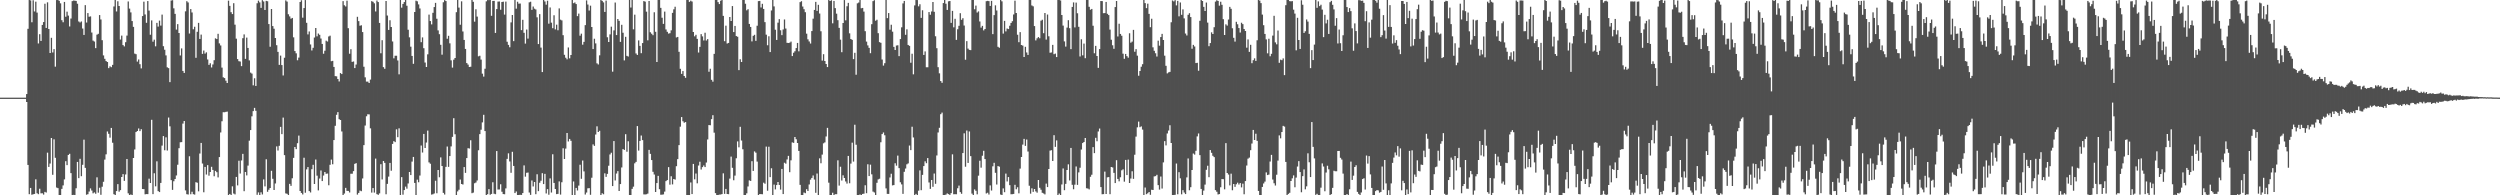 <svg xmlns="http://www.w3.org/2000/svg" width="1920" height="150"><path fill="#4f4f4f" d="M0 75h1v1H0zM1 75h1v1H1zM2 75h1v1H2zM3 75h1v1H3zM4 75h1v1H4zM5 75h1v1H5zM6 75h1v1H6zM7 75h1v1H7zM8 75h1v1H8zM9 75h1v1H9zM10 75h1v1H10zM11 75h1v1H11zM12 75h1v1H12zM13 75h1v1H13zM14 75h1v1H14zM15 75h1v1H15zM16 75h1v1H16zM17 75h1v1H17zM18 75h1v1H18zM19 75h1v1H19zM20 72.24h1v6.089H20zM21 22.131h1v104.548H21zM22 -0.243h1v149.381H22zM23 0.288h1v144.064H23zM24 17.088h1v132.478H24zM25 0.179h1v148.992H25zM26 8.828h1v140.122H26zM27 1.266h1v136.463H27zM28 9.674h1v138.741H28zM29 33.362h1v115.783H29zM30 26.268h1v118.693H30zM31 31.42h1v117.073H31zM32 19.124h1v129.306H32zM33 16.937h1v132.533H33zM34 2.868h1v144.49H34zM35 21.459h1v126.417H35zM36 1.774h1v115.498H36zM37 22.286h1v105.929H37zM38 40.696h1v84.88H38zM39 29.032h1v76.97H39zM40 40.281h1v93.976H40zM41 37.71h1v69.289H41zM42 51.2h1v70H42zM43 0.065h1v143.961H43zM44 -1.491h1v145.978H44zM45 0.639h1v149.099H45zM46 2.548h1v147.335H46zM47 15.489h1v129.572H47zM48 17.103h1v125.299H48zM49 1.481h1v136.281H49zM50 12.868h1v110.946H50zM51 8.964h1v117.864H51zM52 11.98h1v107.022H52zM53 20.321h1v97.804H53zM54 14.229h1v118.736H54zM55 0.886h1v149.737H55zM56 0.387h1v149.296H56zM57 0.523h1v149.235H57zM58 0.698h1v143.867H58zM59 2.884h1v121.472H59zM60 16.502h1v120.304H60zM61 17.244h1v104.738H61zM62 16.493h1v118.843H62zM63 21.888h1v104.659H63zM64 26.815h1v80.474H64zM65 3.927h1v125.011H65zM66 17.315h1v132.219H66zM67 10.022h1v139.12H67zM68 12.844h1v134.274H68zM69 12.573h1v132.114H69zM70 24.994h1v121.349H70zM71 31.158h1v117.317H71zM72 31.885h1v115.878H72zM73 36.955h1v111.828H73zM74 26.6h1v109.601H74zM75 25.934h1v122.021H75zM76 11.582h1v132.582H76zM77 14.936h1v134.678H77zM78 30.856h1v112.561H78zM79 42.554h1v97.043H79zM80 45.178h1v77.402H80zM81 46.912h1v71.641H81zM82 47.631h1v53.355H82zM83 52.314h1v50.467H83zM84 50.94h1v54.773H84zM85 51.619h1v46.629H85zM86 49.836h1v59.781H86zM87 4.953h1v144.175H87zM88 -0.636h1v150.444H88zM89 8.817h1v137.938H89zM90 0.947h1v140.447H90zM91 4.598h1v142.591H91zM92 30.34h1v115.705H92zM93 27.339h1v108.581H93zM94 34.632h1v99.111H94zM95 35.612h1v103.299H95zM96 32.415h1v101.581H96zM97 27.351h1v94.737H97zM98 1.115h1v147.36H98zM99 6.616h1v143.773H99zM100 9.499h1v139.863H100zM101 16.164h1v133.618H101zM102 20.647h1v100.7H102zM103 41.168h1v73.626H103zM104 41.601h1v59.813H104zM105 47.314h1v53.294H105zM106 45.658h1v52.988H106zM107 49.298h1v51.414H107zM108 52.507h1v46.721H108zM109 12.337h1v132.811H109zM110 1.256h1v144.003H110zM111 11.11h1v138.113H111zM112 17.486h1v131.559H112zM113 0.818h1v148.299H113zM114 8.145h1v129.091H114zM115 26.676h1v113.873H115zM116 15.652h1v76.375H116zM117 31.992h1v117.08H117zM118 30.469h1v102.591H118zM119 35.57h1v107.528H119zM120 17.571h1v106.308H120zM121 20.412h1v126.366H121zM122 15.838h1v131.684H122zM123 19.652h1v120.864H123zM124 11.218h1v100.617H124zM125 35.481h1v69.04H125zM126 38.221h1v77.199H126zM127 42.549h1v62.946H127zM128 51.723h1v63.864H128zM129 52.317h1v37.956H129zM130 63.079h1v33.931H130zM131 0.432h1v137.903H131zM132 0.133h1v145.703H132zM133 6.406h1v132.828H133zM134 10.666h1v126.803H134zM135 22.723h1v112.038H135zM136 18.529h1v107.983H136zM137 25.323h1v88.508H137zM138 42.583h1v66.692H138zM139 37.179h1v71.963H139zM140 54.488h1v40.422H140zM141 55.99h1v36.934H141zM142 8.708h1v137.535H142zM143 0.921h1v148.22H143zM144 1.874h1v147.536H144zM145 25.769h1v94.222H145zM146 6.971h1v142.202H146zM147 9.579h1v137.662H147zM148 22.467h1v126.681H148zM149 20.551h1v128.916H149zM150 44.405h1v95.544H150zM151 24.44h1v115.894H151zM152 17.568h1v129.355H152zM153 29.91h1v88.01H153zM154 26.566h1v83.197H154zM155 41.374h1v84.24H155zM156 38.792h1v108.893H156zM157 41.17h1v87.045H157zM158 40.199h1v93.839H158zM159 45.666h1v81.175H159zM160 49.793h1v85.112H160zM161 48.571h1v83.524H161zM162 51.816h1v76.294H162zM163 49.5h1v81.017H163zM164 46.249h1v89.099H164zM165 29.458h1v101.747H165zM166 30.014h1v102.253H166zM167 25.968h1v110.297H167zM168 33.355h1v87.282H168zM169 34.922h1v66.825H169zM170 51.927h1v41.226H170zM171 59.375h1v26.788H171zM172 59.94h1v26.269H172zM173 61.933h1v23.995H173zM174 63.735h1v21.988H174zM175 0.488h1v151.905H175zM176 4.489h1v144.445H176zM177 9.365h1v140.649H177zM178 10.793h1v132.329H178zM179 2.442h1v146.18H179zM180 18.952h1v130.353H180zM181 29.703h1v106.185H181zM182 45.357h1v97.018H182zM183 46.989h1v76.434H183zM184 47.235h1v86.028H184zM185 50.789h1v72.455H185zM186 29.36h1v88.789H186zM187 26.394h1v120.45H187zM188 45.195h1v86.9H188zM189 28.891h1v105.81H189zM190 36.794h1v90.376H190zM191 46.363h1v61.676H191zM192 55.755h1v44.161H192zM193 56.54h1v32.823H193zM194 65.519h1v19.81H194zM195 60.124h1v22.722H195zM196 66.013h1v19.066H196zM197 2.532h1v147.075H197zM198 0.5h1v147.257H198zM199 1.828h1v148.298H199zM200 6.025h1v141.69H200zM201 0.163h1v149.167H201zM202 1.13h1v136.648H202zM203 7.689h1v135.482H203zM204 0.643h1v121.681H204zM205 0.954h1v146.35H205zM206 18.467h1v127.258H206zM207 35.915h1v108.445H207zM208 6.902h1v124.27H208zM209 20.036h1v117.267H209zM210 22.091h1v123.838H210zM211 29.206h1v111.692H211zM212 34.734h1v77.718H212zM213 39.815h1v75.769H213zM214 49.817h1v62.166H214zM215 42.724h1v54.686H215zM216 49.973h1v53.055H216zM217 57.95h1v32.374H217zM218 44.336h1v74.815H218zM219 0.29h1v148.253H219zM220 1.251h1v147.603H220zM221 10.936h1v139.163H221zM222 12.592h1v128.62H222zM223 14.322h1v128.416H223zM224 13.794h1v123.107H224zM225 28.683h1v92.548H225zM226 39.218h1v73.703H226zM227 40.97h1v73.561H227zM228 46.266h1v63.704H228zM229 44.261h1v59.885H229zM230 1.553h1v145.155H230zM231 0.224h1v147.935H231zM232 13.594h1v135.768H232zM233 6.215h1v114.946H233zM234 0.029h1v148.013H234zM235 17.516h1v112.563H235zM236 26.414h1v101.869H236zM237 24.17h1v122.563H237zM238 34.149h1v113.652H238zM239 38.74h1v91.226H239zM240 36.736h1v89.853H240zM241 28.847h1v112.468H241zM242 21.49h1v101.058H242zM243 27.903h1v106.988H243zM244 25.748h1v120.478H244zM245 26.725h1v110.397H245zM246 29.573h1v101.367H246zM247 33.765h1v105.295H247zM248 41.243h1v93.542H248zM249 38.955h1v93.137H249zM250 31.234h1v102.264H250zM251 31.878h1v101.406H251zM252 27.992h1v114.309H252zM253 27.398h1v99.163H253zM254 47.007h1v75.573H254zM255 46.748h1v79.388H255zM256 51.419h1v56.132H256zM257 58.482h1v38.144H257zM258 58.599h1v29.584H258zM259 60.648h1v25.492H259zM260 62.558h1v29.012H260zM261 56.104h1v36.037H261zM262 56.859h1v44.12H262zM263 0.871h1v151.938H263zM264 4.045h1v144.573H264zM265 4.952h1v139.316H265zM266 0.498h1v146.066H266zM267 21.652h1v124.97H267zM268 41.276h1v106.562H268zM269 37.785h1v95.638H269zM270 47.537h1v85.895H270zM271 47.226h1v84.184H271zM272 52.286h1v73.555H272zM273 49.56h1v75.703H273zM274 12.916h1v136.519H274zM275 16.246h1v131.931H275zM276 19.782h1v126.588H276zM277 19.4h1v127.465H277zM278 24.625h1v112.452H278zM279 51.248h1v60.208H279zM280 59.369h1v37.064H280zM281 62.691h1v26.588H281zM282 62.657h1v25.118H282zM283 63.726h1v24.145H283zM284 61.116h1v37.466H284zM285 0.856h1v147.037H285zM286 1.366h1v143.065H286zM287 2.561h1v145.359H287zM288 8.797h1v113.016H288zM289 0.429h1v148.68H289zM290 1.572h1v148.065H290zM291 17.611h1v130.897H291zM292 40.901h1v85.213H292zM293 30.88h1v106.94H293zM294 51.572h1v72.062H294zM295 52.858h1v72.23H295zM296 0.76h1v148.425H296zM297 11.95h1v129.279H297zM298 22.981h1v112.624H298zM299 15.544h1v109.565H299zM300 20.753h1v110.353H300zM301 31.835h1v78.719H301zM302 44.796h1v63.586H302zM303 42.819h1v66.351H303zM304 42.829h1v56.519H304zM305 46.436h1v58.939H305zM306 57.104h1v41.462H306zM307 -2.697h1v153.229H307zM308 5.867h1v130.171H308zM309 3.025h1v146.463H309zM310 1.592h1v144.398H310zM311 -0.032h1v143.351H311zM312 4.391h1v140.505H312zM313 22.849h1v118.034H313zM314 28.679h1v103.439H314zM315 35.855h1v98.584H315zM316 42.941h1v81.166H316zM317 49.006h1v71.515H317zM318 9.202h1v131.312H318zM319 0.526h1v149.439H319zM320 1.032h1v136.946H320zM321 3.368h1v136.624H321zM322 6.516h1v128.29H322zM323 32.43h1v79.325H323zM324 28.724h1v88.441H324zM325 36.992h1v65.849H325zM326 48.006h1v65.667H326zM327 51.444h1v58.035H327zM328 41.75h1v58.564H328zM329 11.235h1v113.494H329zM330 16.169h1v109.601H330zM331 18.726h1v130.742H331zM332 9.845h1v139.372H332zM333 5.448h1v143.131H333zM334 2.227h1v136.57H334zM335 14.394h1v134.052H335zM336 23.358h1v107.203H336zM337 26.258h1v109.906H337zM338 34.391h1v86.47H338zM339 41.983h1v85.515H339zM340 1.756h1v146.364H340zM341 0.082h1v149.323H341zM342 0.822h1v127.335H342zM343 29.771h1v82.775H343zM344 27.481h1v100.675H344zM345 33.275h1v86.598H345zM346 46.325h1v66.102H346zM347 51.923h1v53.175H347zM348 45.837h1v44.948H348zM349 44.553h1v58.578H349zM350 9.364h1v141.181H350zM351 -2.22h1v149.219H351zM352 5.814h1v139.884H352zM353 19.012h1v118.884H353zM354 1.004h1v140.294H354zM355 24.18h1v117.559H355zM356 30.645h1v97.638H356zM357 37.575h1v95.197H357zM358 48.422h1v72.966H358zM359 49.59h1v64.239H359zM360 51.452h1v62.628H360zM361 51.266h1v56.451H361zM362 -1.489h1v149.86H362zM363 1.375h1v146.551H363zM364 16.637h1v124.124H364zM365 7.106h1v133.053H365zM366 12.769h1v125.84H366zM367 43.244h1v72.158H367zM368 42.786h1v60.216H368zM369 45.775h1v53.836H369zM370 56.597h1v37.381H370zM371 58.848h1v29.318H371zM372 52.766h1v47.904H372zM373 1.004h1v155.475H373zM374 0.054h1v149.102H374zM375 0.123h1v145.109H375zM376 -0.064h1v149.6H376zM377 12.152h1v136.809H377zM378 0.701h1v139.279H378zM379 0.666h1v148.118H379zM380 25.299h1v123.832H380zM381 6.942h1v109.058H381zM382 1.208h1v144.37H382zM383 1.133h1v144.354H383zM384 7.473h1v134.028H384zM385 1.559h1v145.688H385zM386 1.296h1v147.725H386zM387 11.207h1v138.012H387zM388 1.228h1v143.471H388zM389 32.045h1v89.98H389zM390 34.466h1v83.314H390zM391 36.314h1v87.679H391zM392 17.215h1v115.503H392zM393 11.504h1v105.061H393zM394 31.615h1v95.833H394zM395 -6.154h1v154.415H395zM396 6.664h1v140.368H396zM397 1.324h1v148.978H397zM398 2.841h1v147.182H398zM399 2.738h1v146.843H399zM400 23.132h1v126.574H400zM401 15.218h1v133.076H401zM402 25.175h1v101.852H402zM403 33.487h1v102.216H403zM404 22.684h1v110.045H404zM405 29.67h1v102.853H405zM406 1.788h1v146.055H406zM407 1.349h1v148.333H407zM408 7.576h1v131.033H408zM409 5.01h1v138.171H409zM410 6.632h1v133.149H410zM411 7.273h1v141.891H411zM412 13.329h1v120.508H412zM413 33.827h1v112.938H413zM414 10.841h1v129.506H414zM415 36.577h1v102.205H415zM416 55.368h1v77.633H416zM417 -13.454h1v154.836H417zM418 1.104h1v132.405H418zM419 3.563h1v145.039H419zM420 0.55h1v144.688H420zM421 18.165h1v131.37H421zM422 5.721h1v131.285H422zM423 17.388h1v130.483H423zM424 21.669h1v96.83H424zM425 11.701h1v128.774H425zM426 22.579h1v122.551H426zM427 18.962h1v130.148H427zM428 23.236h1v125.674H428zM429 6.471h1v132.853H429zM430 15.109h1v134.332H430zM431 15.648h1v124.314H431zM432 27.023h1v86.842H432zM433 42.08h1v80.037H433zM434 44.361h1v69.76H434zM435 45.549h1v56.586H435zM436 36.455h1v72.212H436zM437 44.79h1v61.887H437zM438 42.255h1v65.897H438zM439 -3.457h1v154.177H439zM440 2.479h1v136.886H440zM441 1.892h1v148.087H441zM442 3.141h1v141.173H442zM443 12.39h1v133.872H443zM444 10.421h1v132.109H444zM445 27.391h1v99.15H445zM446 25.841h1v111.463H446zM447 34.313h1v88.995H447zM448 32.146h1v99.472H448zM449 19.318h1v130.081H449zM450 0.298h1v147.549H450zM451 3.504h1v141.137H451zM452 8.068h1v136.418H452zM453 4.351h1v145.263H453zM454 20.733h1v115.772H454zM455 37.679h1v73.243H455zM456 29.74h1v82.308H456zM457 33.323h1v69.973H457zM458 48.635h1v48.375H458zM459 49.492h1v51.884H459zM460 42.471h1v58H460zM461 0.016h1v151.788H461zM462 0.688h1v147.748H462zM463 1.821h1v147.379H463zM464 9.188h1v123.926H464zM465 0.465h1v135.346H465zM466 28.608h1v104.946H466zM467 32.275h1v94.989H467zM468 26.41h1v92.243H468zM469 20.483h1v96.793H469zM470 55.056h1v87.848H470zM471 23.345h1v84.994H471zM472 1.956h1v136.647H472zM473 26.912h1v106.378H473zM474 14.61h1v116.842H474zM475 16.022h1v130.688H475zM476 32.155h1v109.222H476zM477 19.033h1v109.575H477zM478 25.149h1v89.319H478zM479 46.385h1v68.782H479zM480 28.256h1v74.816H480zM481 42.909h1v73.616H481zM482 43.413h1v65.07H482zM483 -0.705h1v150.839H483zM484 5.779h1v145.211H484zM485 -0.018h1v145.065H485zM486 22.503h1v120.844H486zM487 11.284h1v114.18H487zM488 41.086h1v83.212H488zM489 42.208h1v54.594H489zM490 31.035h1v84.604H490zM491 35.212h1v73.048H491zM492 40.872h1v63.217H492zM493 33.053h1v74.577H493zM494 0.812h1v148.482H494zM495 1.259h1v148.105H495zM496 8.978h1v140.209H496zM497 30.956h1v117.713H497zM498 0.778h1v114.327H498zM499 24.784h1v93.386H499zM500 25.902h1v97.035H500zM501 27.055h1v104.905H501zM502 9.432h1v124.618H502zM503 24.436h1v123.008H503zM504 47.622h1v92.966H504zM505 -4.973h1v140.055H505zM506 -3.185h1v148.498H506zM507 6.054h1v143.502H507zM508 13.645h1v135.878H508zM509 18.345h1v130.944H509zM510 8.921h1v138.245H510zM511 22.653h1v116.447H511zM512 24.447h1v113.822H512zM513 25.789h1v102.557H513zM514 25.474h1v116.368H514zM515 23.289h1v112.069H515zM516 9.871h1v131.724H516zM517 7.183h1v130.272H517zM518 5.167h1v132.791H518zM519 28.783h1v98.834H519zM520 28.376h1v93.858H520zM521 39.764h1v71.704H521zM522 52.821h1v44.483H522zM523 56.752h1v33.131H523zM524 54.559h1v38.553H524zM525 58.349h1v35.921H525zM526 59.75h1v34.003H526zM527 -8.188h1v171.372H527zM528 -3.306h1v155.246H528zM529 1.437h1v150.285H529zM530 0.517h1v139.595H530zM531 1.178h1v147.861H531zM532 24.585h1v101.316H532zM533 27.885h1v109.862H533zM534 26.72h1v106.546H534zM535 29.868h1v110.947H535zM536 40.345h1v86.766H536zM537 36.009h1v88.22H537zM538 26.236h1v103.984H538zM539 27.93h1v100.421H539zM540 31.073h1v96.022H540zM541 25.138h1v103.172H541zM542 31.118h1v93.686H542zM543 30.047h1v77.075H543zM544 55.109h1v40.956H544zM545 52.811h1v43.407H545zM546 61.28h1v30.237H546zM547 62.715h1v25.752H547zM548 41.395h1v60.511H548zM549 -11.433h1v159.775H549zM550 -4.176h1v157.848H550zM551 1.641h1v148.776H551zM552 3.116h1v146.321H552zM553 0.543h1v148.851H553zM554 0.014h1v149.018H554zM555 12.201h1v120.937H555zM556 31.617h1v117.291H556zM557 19.716h1v125.373H557zM558 33.444h1v115.573H558zM559 32.958h1v116.198H559zM560 13.047h1v124.114H560zM561 16.111h1v104.172H561zM562 4.68h1v124.195H562zM563 24.632h1v113.788H563zM564 19.928h1v114.94H564zM565 27.707h1v93.859H565zM566 28.207h1v80.377H566zM567 53.871h1v59.261H567zM568 45.536h1v51.84H568zM569 47.609h1v60.343H569zM570 -1.064h1v115.703H570zM571 -5.605h1v159.611H571zM572 2.882h1v148.736H572zM573 7.913h1v140.562H573zM574 7.049h1v136.176H574zM575 18.369h1v120.16H575zM576 20.695h1v118.263H576zM577 31.776h1v92.046H577zM578 27.476h1v103.8H578zM579 26.742h1v89.536H579zM580 31.386h1v85.862H580zM581 19.757h1v104.37H581zM582 0.851h1v148.974H582zM583 0.736h1v148.323H583zM584 5.736h1v143.354H584zM585 2.936h1v146.257H585zM586 6.873h1v133.406H586zM587 17.009h1v124.122H587zM588 26.603h1v85.975H588zM589 34.773h1v111.696H589zM590 27.857h1v84.839H590zM591 39.998h1v96.041H591zM592 8.059h1v121.166H592zM593 -6.499h1v157.848H593zM594 4.913h1v136.851H594zM595 22.828h1v122.646H595zM596 30.666h1v111.47H596zM597 17.433h1v122.335H597zM598 14.696h1v127.353H598zM599 23.223h1v122.409H599zM600 26.959h1v102.774H600zM601 22.617h1v126.402H601zM602 14.927h1v110.058H602zM603 21.904h1v103.769H603zM604 32.853h1v89.595H604zM605 33.023h1v86.68H605zM606 32.786h1v99.465H606zM607 31.944h1v91.206H607zM608 43.051h1v66.294H608zM609 40.517h1v69.198H609zM610 39.394h1v65.842H610zM611 36.926h1v70.018H611zM612 32.984h1v76.842H612zM613 39.409h1v76.516H613zM614 1.614h1v140.359H614zM615 0.904h1v148.832H615zM616 5.007h1v147.453H616zM617 7.079h1v140.786H617zM618 9.357h1v139.023H618zM619 25.834h1v119.48H619zM620 30.209h1v116.483H620zM621 31.821h1v109.825H621zM622 33.427h1v104.539H622zM623 23.865h1v112.799H623zM624 14.336h1v120.419H624zM625 7.627h1v130.235H625zM626 1.441h1v146.629H626zM627 8.329h1v124.937H627zM628 3.669h1v146.718H628zM629 10.387h1v111.226H629zM630 24.033h1v101.364H630zM631 46.557h1v72.152H631zM632 41.62h1v68.448H632zM633 46.861h1v62.487H633zM634 49.177h1v55.635H634zM635 51.496h1v46.723H635zM636 -4.566h1v144.846H636zM637 0.769h1v149.05H637zM638 0.216h1v150.951H638zM639 17.903h1v130.123H639zM640 0.708h1v149.067H640zM641 6.244h1v142.895H641zM642 10.502h1v138.637H642zM643 15.534h1v107.603H643zM644 21.401h1v121.143H644zM645 30.456h1v97.612H645zM646 40.091h1v98.546H646zM647 17.67h1v116.983H647zM648 0.043h1v136.658H648zM649 15.639h1v123.741H649zM650 4.804h1v136.211H650zM651 2.201h1v117.577H651zM652 25.586h1v115.168H652zM653 29.973h1v95.669H653zM654 30.597h1v78.982H654zM655 45.396h1v78.728H655zM656 40.551h1v55.262H656zM657 57.416h1v53.725H657zM658 2.563h1v147.47H658zM659 1.945h1v149.815H659zM660 -4.1h1v153.46H660zM661 6.357h1v143.859H661zM662 6.112h1v142.838H662zM663 8.898h1v139.85H663zM664 23.949h1v118.315H664zM665 31.95h1v116.42H665zM666 34.865h1v91.311H666zM667 36.782h1v98.413H667zM668 40.833h1v85.655H668zM669 18.592h1v115.278H669zM670 0.879h1v146.261H670zM671 0.165h1v147.631H671zM672 15.908h1v134.847H672zM673 15.153h1v125.229H673zM674 25.51h1v112.288H674zM675 32.376h1v104.894H675zM676 32.855h1v76.395H676zM677 45.725h1v57.226H677zM678 50.373h1v51.369H678zM679 48.515h1v55.357H679zM680 -3.652h1v148.34H680zM681 13.916h1v134.971H681zM682 10.039h1v138.89H682zM683 22.783h1v113.489H683zM684 18.983h1v114.469H684zM685 24.321h1v118.06H685zM686 35.98h1v106.132H686zM687 38.391h1v86.991H687zM688 34.996h1v92.212H688zM689 34.742h1v84.769H689zM690 43.101h1v86.033H690zM691 29.988h1v109.973H691zM692 21.004h1v120.62H692zM693 2.595h1v146.28H693zM694 0.717h1v131.202H694zM695 26.741h1v102.673H695zM696 22.547h1v103.685H696zM697 34.49h1v90.982H697zM698 35.217h1v76.539H698zM699 48.163h1v67.141H699zM700 41.265h1v56.076H700zM701 57.095h1v48.461H701zM702 4.155h1v146.621H702zM703 -4.478h1v153.391H703zM704 0.05h1v149.712H704zM705 4.868h1v141.586H705zM706 3.283h1v127.573H706zM707 13.716h1v132.345H707zM708 7.861h1v126.438H708zM709 42.178h1v85.365H709zM710 39.452h1v84.455H710zM711 51.685h1v73.662H711zM712 51.68h1v69.712H712zM713 9.256h1v130.881H713zM714 11.337h1v133.723H714zM715 8.815h1v129.402H715zM716 1.527h1v141.957H716zM717 9.041h1v124.226H717zM718 27.831h1v113.308H718zM719 37.021h1v82.355H719zM720 51.615h1v50.126H720zM721 56.313h1v41.832H721zM722 62.282h1v25.424H722zM723 63.586h1v22.869H723zM724 2.364h1v151.984H724zM725 -1.508h1v151.801H725zM726 2.857h1v146.573H726zM727 7.642h1v140.902H727zM728 1.036h1v148.078H728zM729 0.749h1v148.976H729zM730 17.58h1v130.734H730zM731 8.355h1v110.161H731zM732 20.985h1v128.236H732zM733 14.447h1v134.689H733zM734 30.64h1v118.568H734zM735 22.471h1v122.097H735zM736 19.835h1v122.698H736zM737 10.118h1v137.452H737zM738 15.214h1v133.601H738zM739 13.96h1v103.618H739zM740 19.609h1v82.767H740zM741 45.887h1v82.176H741zM742 31.568h1v68.666H742zM743 37.316h1v87.806H743zM744 38.323h1v62.643H744zM745 38.509h1v81.426H745zM746 -8.029h1v156.706H746zM747 -2.676h1v152.7H747zM748 7.121h1v138.319H748zM749 4.321h1v142.216H749zM750 9.618h1v139.605H750zM751 8.73h1v126.17H751zM752 16.506h1v106.95H752zM753 21.175h1v107.576H753zM754 19.858h1v99.758H754zM755 23.364h1v92.435H755zM756 22.265h1v99.899H756zM757 0.942h1v147.616H757zM758 0.655h1v147.351H758zM759 0.88h1v148.522H759zM760 4.577h1v137.817H760zM761 0.678h1v145.635H761zM762 26.206h1v101.56H762zM763 11.605h1v113.41H763zM764 4.107h1v128.604H764zM765 8.04h1v133.7H765zM766 35.919h1v91.64H766zM767 36.651h1v91.362H767zM768 -15.529h1v164.933H768zM769 1.043h1v149.537H769zM770 25.809h1v118.874H770zM771 16.013h1v131.618H771zM772 24.093h1v109.217H772zM773 21.917h1v117.428H773zM774 22.347h1v113.625H774zM775 19.756h1v122.452H775zM776 17.626h1v131.561H776zM777 16.291h1v132.859H777zM778 11.098h1v137.829H778zM779 0.498h1v141.417H779zM780 9.992h1v135.342H780zM781 26.685h1v117.149H781zM782 32.384h1v116.091H782zM783 24.679h1v104.829H783zM784 34.553h1v85.998H784zM785 35.003h1v76.045H785zM786 43.789h1v62.872H786zM787 35.961h1v76.041H787zM788 40.275h1v66.891H788zM789 42.167h1v74.195H789zM790 -12.212h1v154.88H790zM791 -4.41h1v153.143H791zM792 4.182h1v140.434H792zM793 4.854h1v142.483H793zM794 20.039h1v125.124H794zM795 31.005h1v115.989H795zM796 29.463h1v118.51H796zM797 28.477h1v109.769H797zM798 29.374h1v114.844H798zM799 15.863h1v129.827H799zM800 15.169h1v132.924H800zM801 25.472h1v123.107H801zM802 9.983h1v139.304H802zM803 30.408h1v110.613H803zM804 11.153h1v132.527H804zM805 27.853h1v101.954H805zM806 40.505h1v75.158H806zM807 40.306h1v75.025H807zM808 34.482h1v89.152H808zM809 41.65h1v62.163H809zM810 41.163h1v71.655H810zM811 43.819h1v63.985H811zM812 -1.064h1v152.299H812zM813 -0.561h1v149.192H813zM814 0.36h1v150.518H814zM815 11.509h1v130.17H815zM816 19.651h1v109.755H816zM817 31.779h1v114.306H817zM818 35.796h1v105.423H818zM819 21.176h1v109.389H819zM820 15.516h1v110.695H820zM821 21.658h1v116.953H821zM822 37.724h1v75.889H822zM823 5.307h1v136.62H823zM824 1.836h1v143.527H824zM825 21.036h1v120.766H825zM826 2.008h1v125.834H826zM827 10.198h1v131.772H827zM828 20.592h1v111.828H828zM829 43.354h1v85.466H829zM830 30.156h1v84.684H830zM831 42.489h1v67.37H831zM832 33.471h1v75.585H832zM833 44.712h1v61.248H833zM834 -6.802h1v151.387H834zM835 -1.585h1v146.37H835zM836 5.241h1v140.201H836zM837 7.463h1v128.322H837zM838 6.884h1v127.326H838zM839 19.76h1v93.23H839zM840 40.917h1v76.673H840zM841 35.24h1v70.582H841zM842 42.984h1v65.5H842zM843 52.099h1v48.872H843zM844 37.699h1v61.032H844zM845 0.787h1v142.874H845zM846 0.873h1v148.337H846zM847 10.138h1v138.961H847zM848 10.055h1v121.715H848zM849 1.486h1v147.527H849zM850 10.582h1v125.617H850zM851 11.559h1v124.448H851zM852 22.724h1v126.41H852zM853 30.496h1v97.757H853zM854 34.746h1v93.852H854zM855 37.484h1v95.258H855zM856 5.41h1v135.206H856zM857 0.756h1v122.272H857zM858 27.998h1v109.414H858zM859 18.253h1v121.013H859zM860 26.084h1v110.04H860zM861 27.451h1v103.38H861zM862 41.195h1v88.868H862zM863 45.148h1v94.395H863zM864 41.431h1v81.416H864zM865 43.09h1v91.375H865zM866 44.286h1v78.274H866zM867 25.546h1v114.997H867zM868 32.783h1v104.329H868zM869 31.937h1v99.609H869zM870 22.958h1v114.431H870zM871 39.728h1v79.105H871zM872 37.725h1v67.173H872zM873 42.738h1v55.047H873zM874 58.181h1v35.218H874zM875 54.551h1v43.13H875zM876 51.27h1v45.792H876zM877 49.283h1v50.255H877zM878 -11.315h1v172.815H878zM879 2.382h1v141.644H879zM880 6.25h1v142.872H880zM881 2.828h1v145.575H881zM882 10.636h1v136.832H882zM883 20.905h1v128.693H883zM884 14.375h1v131.348H884zM885 36.37h1v109.532H885zM886 39.036h1v96.414H886zM887 40.904h1v94.384H887zM888 43.431h1v90.82H888zM889 31.234h1v110.973H889zM890 35.049h1v110.542H890zM891 28.477h1v107.09H891zM892 26.019h1v118.801H892zM893 30.704h1v94.04H893zM894 42.763h1v65.627H894zM895 50.527h1v61.141H895zM896 56.394h1v46.102H896zM897 55.612h1v44.663H897zM898 55.198h1v41.014H898zM899 17.122h1v92.695H899zM900 0.363h1v153.02H900zM901 1.077h1v153.684H901zM902 0.103h1v149.481H902zM903 4.169h1v121.425H903zM904 0.656h1v148.532H904zM905 12.547h1v119.685H905zM906 1.882h1v135.063H906zM907 11.352h1v137.888H907zM908 7.209h1v138.798H908zM909 14.154h1v133.706H909zM910 25.733h1v123.324H910zM911 27.24h1v109.009H911zM912 11.352h1v110.37H912zM913 10.155h1v135.945H913zM914 13.09h1v130.702H914zM915 37.414h1v93.154H915zM916 34.461h1v83.47H916zM917 35.674h1v83.061H917zM918 48.458h1v67.376H918zM919 48.223h1v56.521H919zM920 54.299h1v48.194H920zM921 15.983h1v103.14H921zM922 -5.852h1v150.94H922zM923 0.788h1v150.52H923zM924 5.275h1v141.098H924zM925 8.427h1v133.345H925zM926 1.968h1v128.454H926zM927 17.352h1v109.94H927zM928 35.484h1v100.62H928zM929 33.072h1v82.162H929zM930 24.828h1v92.534H930zM931 26.122h1v93.54H931zM932 20.894h1v99.805H932zM933 1.213h1v144.831H933zM934 0.226h1v147.031H934zM935 0.73h1v148.631H935zM936 4.36h1v144.673H936zM937 1.318h1v142.512H937zM938 3.678h1v133.857H938zM939 14.744h1v122.891H939zM940 26.883h1v118.542H940zM941 18.704h1v91.201H941zM942 19.655h1v113.227H942zM943 14.993h1v119.028H943zM944 5.283h1v137.102H944zM945 6.764h1v126.636H945zM946 21.716h1v124.393H946zM947 29.043h1v112.248H947zM948 31.935h1v111.579H948zM949 16.765h1v124.771H949zM950 18.624h1v121.689H950zM951 21.531h1v120.194H951zM952 25.002h1v115.618H952zM953 17.453h1v126.449H953zM954 18.553h1v122.481H954zM955 22.251h1v126.966H955zM956 23.822h1v115.224H956zM957 36.616h1v90.523H957zM958 30.235h1v91.628H958zM959 39.844h1v81.171H959zM960 34.4h1v80.97H960zM961 48.512h1v61.703H961zM962 46.226h1v53.58H962zM963 44.813h1v62.686H963zM964 46.784h1v55.944H964zM965 30.933h1v77.25H965zM966 -0.879h1v147.497H966zM967 0.445h1v150.217H967zM968 2.407h1v150.48H968zM969 11.193h1v132.351H969zM970 19.35h1v121.536H970zM971 26.074h1v113.408H971zM972 30.268h1v102.124H972zM973 40.943h1v93.523H973zM974 29.745h1v104.352H974zM975 43.228h1v80.835H975zM976 41.336h1v77.626H976zM977 27.319h1v110.588H977zM978 12.151h1v128.584H978zM979 32.545h1v109.97H979zM980 34.069h1v100.124H980zM981 23.451h1v99.901H981zM982 48.217h1v55.787H982zM983 45.844h1v60.401H983zM984 46.213h1v55.189H984zM985 44.873h1v51.774H985zM986 57.696h1v39.509H986zM987 3.996h1v120.38H987zM988 -5.884h1v157.214H988zM989 -0.885h1v149.753H989zM990 0.878h1v147.217H990zM991 1.024h1v138.005H991zM992 0.862h1v136.103H992zM993 7.433h1v127.259H993zM994 10.447h1v133.385H994zM995 38.651h1v97.75H995zM996 13.667h1v114.215H996zM997 30.705h1v93.035H997zM998 37.56h1v94.568H998zM999 0.186h1v147.46H999zM1000 3.656h1v131.631H1000zM1001 25.288h1v104.798H1001zM1002 23.991h1v121.44H1002zM1003 14.944h1v128.161H1003zM1004 16.615h1v101.131H1004zM1005 26.005h1v98.621H1005zM1006 52.32h1v83.681H1006zM1007 38.509h1v55.228H1007zM1008 46.123h1v66.66H1008zM1009 34.246h1v87.418H1009zM1010 -11.617h1v161.283H1010zM1011 6.001h1v142.821H1011zM1012 1.086h1v149.434H1012zM1013 4.705h1v145.512H1013zM1014 3.63h1v140.488H1014zM1015 7.384h1v118.09H1015zM1016 28.516h1v99.39H1016zM1017 11.365h1v135.507H1017zM1018 17.957h1v114.56H1018zM1019 15.14h1v112.121H1019zM1020 26.052h1v104.013H1020zM1021 1.668h1v149.647H1021zM1022 0.654h1v148.464H1022zM1023 3.684h1v140.582H1023zM1024 7.194h1v123.922H1024zM1025 19.743h1v111.788H1025zM1026 13.91h1v117.631H1026zM1027 33.392h1v82.555H1027zM1028 22.668h1v93.245H1028zM1029 33.19h1v87.98H1029zM1030 39.159h1v83.37H1030zM1031 27.074h1v106.267H1031zM1032 -2.867h1v153.612H1032zM1033 -4.199h1v154.502H1033zM1034 5.413h1v143.65H1034zM1035 9.243h1v140.577H1035zM1036 6.229h1v139.104H1036zM1037 8.559h1v115.571H1037zM1038 21.763h1v116.411H1038zM1039 38.94h1v95.973H1039zM1040 17.957h1v110.282H1040zM1041 23.859h1v103.082H1041zM1042 33.353h1v114.007H1042zM1043 0.098h1v148.77H1043zM1044 0.142h1v149.667H1044zM1045 0.649h1v147.186H1045zM1046 0.493h1v137.045H1046zM1047 2.189h1v134.701H1047zM1048 16.281h1v129.302H1048zM1049 8.593h1v110.858H1049zM1050 36.791h1v88.836H1050zM1051 17.211h1v102.699H1051zM1052 28.946h1v104.982H1052zM1053 15.1h1v129.221H1053zM1054 -6.485h1v160.609H1054zM1055 -0.962h1v158.262H1055zM1056 0.562h1v146.214H1056zM1057 2.07h1v143.898H1057zM1058 -0.179h1v146.415H1058zM1059 6.722h1v141.258H1059zM1060 28.495h1v118.929H1060zM1061 27.042h1v100.837H1061zM1062 11.634h1v134.141H1062zM1063 23.466h1v99.392H1063zM1064 29.631h1v111.219H1064zM1065 -1.859h1v152.343H1065zM1066 20.632h1v125.483H1066zM1067 3.944h1v146.197H1067zM1068 20.684h1v120.165H1068zM1069 33.454h1v91.609H1069zM1070 27.154h1v93.907H1070zM1071 32.888h1v84.193H1071zM1072 30.83h1v88.485H1072zM1073 35.109h1v77.1H1073zM1074 37.973h1v82.37H1074zM1075 41.58h1v72.384H1075zM1076 0.79h1v145.406H1076zM1077 0.784h1v138.078H1077zM1078 3.011h1v137.568H1078zM1079 18.453h1v131.954H1079zM1080 1.499h1v143.99H1080zM1081 13.903h1v135.181H1081zM1082 8.286h1v107.602H1082zM1083 35.644h1v112.094H1083zM1084 14.328h1v101.143H1084zM1085 34.97h1v105.747H1085zM1086 30.018h1v104.008H1086zM1087 14.654h1v121.168H1087zM1088 7.041h1v116.119H1088zM1089 3.578h1v127.632H1089zM1090 29.798h1v101.826H1090zM1091 24.382h1v102.038H1091zM1092 23.212h1v103.474H1092zM1093 23.578h1v92.117H1093zM1094 47.739h1v72.955H1094zM1095 35.894h1v66.849H1095zM1096 45.028h1v61.528H1096zM1097 27.189h1v87.061H1097zM1098 -4.416h1v154.575H1098zM1099 0.63h1v145.217H1099zM1100 0.424h1v145.493H1100zM1101 12.66h1v121.117H1101zM1102 25.029h1v103.383H1102zM1103 17.293h1v110.623H1103zM1104 24.97h1v90.784H1104zM1105 26.431h1v96.961H1105zM1106 25.808h1v84.6H1106zM1107 44.577h1v63.839H1107zM1108 43.858h1v58.379H1108zM1109 1.444h1v147.417H1109zM1110 0.612h1v150.651H1110zM1111 0.858h1v148.667H1111zM1112 14.084h1v124.206H1112zM1113 5.857h1v130.149H1113zM1114 18.547h1v102.47H1114zM1115 27.885h1v94.778H1115zM1116 42.809h1v102.856H1116zM1117 33.241h1v86.566H1117zM1118 50.083h1v80.85H1118zM1119 48.128h1v73.326H1119zM1120 36.596h1v76.965H1120zM1121 2.827h1v125.629H1121zM1122 14.965h1v133.471H1122zM1123 7.911h1v134.994H1123zM1124 -2.731h1v144.047H1124zM1125 8.606h1v114.267H1125zM1126 16.203h1v128.684H1126zM1127 9.632h1v135.355H1127zM1128 24.085h1v112.146H1128zM1129 34.256h1v97.02H1129zM1130 30.466h1v103.381H1130zM1131 15.047h1v134.506H1131zM1132 27.693h1v118.617H1132zM1133 15.698h1v119.707H1133zM1134 15.244h1v118.494H1134zM1135 37.515h1v85.368H1135zM1136 42.688h1v65.669H1136zM1137 38.285h1v81.07H1137zM1138 41.791h1v69.523H1138zM1139 27.985h1v92.19H1139zM1140 44.029h1v55.52H1140zM1141 16.919h1v94.975H1141zM1142 1.272h1v146.309H1142zM1143 2.41h1v146.386H1143zM1144 -1.044h1v137.694H1144zM1145 1.352h1v148.537H1145zM1146 2.003h1v146.137H1146zM1147 15.429h1v121.591H1147zM1148 15.706h1v102.442H1148zM1149 27.962h1v98.956H1149zM1150 23.585h1v96.69H1150zM1151 31.388h1v93.219H1151zM1152 32.023h1v95.348H1152zM1153 17.851h1v123.064H1153zM1154 16.445h1v122.96H1154zM1155 32.554h1v109.324H1155zM1156 36.611h1v88.438H1156zM1157 39.727h1v85.558H1157zM1158 45.818h1v71.142H1158zM1159 43.147h1v60.136H1159zM1160 40.215h1v61.027H1160zM1161 45.825h1v54.096H1161zM1162 39.377h1v62.161H1162zM1163 47.19h1v75.531H1163zM1164 0.402h1v145.634H1164zM1165 1.375h1v140.888H1165zM1166 11.508h1v137.537H1166zM1167 0.351h1v145.066H1167zM1168 0.376h1v145.825H1168zM1169 0.47h1v148.659H1169zM1170 24.011h1v88.193H1170zM1171 23.913h1v105.576H1171zM1172 16.597h1v99.987H1172zM1173 30.173h1v98.252H1173zM1174 14.626h1v107.464H1174zM1175 5.151h1v123.296H1175zM1176 27.97h1v83.226H1176zM1177 11.494h1v106.37H1177zM1178 33.121h1v91.617H1178zM1179 31.471h1v101.064H1179zM1180 30.099h1v83.478H1180zM1181 36.221h1v64.112H1181zM1182 46.466h1v70.689H1182zM1183 32.913h1v78.34H1183zM1184 53.66h1v56.809H1184zM1185 7.857h1v122.407H1185zM1186 -0.398h1v151.128H1186zM1187 0.786h1v146.903H1187zM1188 15.866h1v118.146H1188zM1189 12.895h1v129.526H1189zM1190 8.921h1v139.262H1190zM1191 17.217h1v104.399H1191zM1192 35.676h1v76.358H1192zM1193 28.18h1v79.091H1193zM1194 41.538h1v69.066H1194zM1195 42.89h1v61.421H1195zM1196 31.052h1v94.513H1196zM1197 0.148h1v149.862H1197zM1198 0.511h1v149.373H1198zM1199 7.807h1v142.163H1199zM1200 5.393h1v142.745H1200zM1201 6.513h1v141.77H1201zM1202 17.726h1v120.177H1202zM1203 22.03h1v110.095H1203zM1204 38.811h1v105.886H1204zM1205 32.65h1v82.321H1205zM1206 55.187h1v63.075H1206zM1207 33.362h1v77.331H1207zM1208 27.742h1v87.646H1208zM1209 2.256h1v125.066H1209zM1210 3.91h1v139.93H1210zM1211 0.5h1v133.222H1211zM1212 2.153h1v146.912H1212zM1213 11.277h1v137.966H1213zM1214 9.941h1v129.123H1214zM1215 24.417h1v91.199H1215zM1216 22.527h1v114.857H1216zM1217 33.16h1v108.155H1217zM1218 22.987h1v114.4H1218zM1219 12.407h1v117.474H1219zM1220 6.029h1v137.674H1220zM1221 15.668h1v125.363H1221zM1222 26.53h1v109.122H1222zM1223 39.633h1v80.374H1223zM1224 38.861h1v70.687H1224zM1225 34.743h1v74.427H1225zM1226 39.91h1v69.829H1226zM1227 42.154h1v71.195H1227zM1228 38.995h1v72.947H1228zM1229 -0.743h1v151.398H1229zM1230 -4.261h1v153.644H1230zM1231 2.033h1v144.487H1231zM1232 0.941h1v148.264H1232zM1233 0.558h1v152.889H1233zM1234 1.216h1v148.204H1234zM1235 13.857h1v128.241H1235zM1236 20.389h1v106.716H1236zM1237 17.663h1v122.357H1237zM1238 27.9h1v101.957H1238zM1239 22.927h1v107.574H1239zM1240 14.54h1v110.163H1240zM1241 26.447h1v110.352H1241zM1242 23.236h1v107.31H1242zM1243 33.052h1v88.007H1243zM1244 28.323h1v86.739H1244zM1245 34.816h1v79.771H1245zM1246 50.197h1v64.35H1246zM1247 53.365h1v47.049H1247zM1248 51.282h1v51.987H1248zM1249 53.569h1v51.15H1249zM1250 52.689h1v43.881H1250zM1251 16.397h1v129.267H1251zM1252 1.144h1v149.33H1252zM1253 1.07h1v146.88H1253zM1254 1.213h1v148.239H1254zM1255 1.092h1v146.832H1255zM1256 12.154h1v126.602H1256zM1257 1.286h1v141.324H1257zM1258 1.104h1v103.836H1258zM1259 12.586h1v136.541H1259zM1260 25.318h1v108.303H1260zM1261 36.695h1v100.77H1261zM1262 22.579h1v118.742H1262zM1263 17.984h1v130.397H1263zM1264 16.011h1v118.461H1264zM1265 33.045h1v111.822H1265zM1266 14.918h1v94.892H1266zM1267 33.732h1v85.707H1267zM1268 49.185h1v58.456H1268zM1269 47.108h1v48.797H1269zM1270 49.049h1v61.05H1270zM1271 52.315h1v47.896H1271zM1272 65.995h1v26.594H1272zM1273 5.053h1v139.911H1273zM1274 0.63h1v152.118H1274zM1275 0.075h1v147.311H1275zM1276 -0.861h1v150.077H1276zM1277 2.328h1v144.224H1277zM1278 0.465h1v138.719H1278zM1279 21.133h1v108.048H1279zM1280 30.413h1v86.079H1280zM1281 39.761h1v76.077H1281zM1282 43.052h1v69.306H1282zM1283 48.444h1v55.985H1283zM1284 7.243h1v140.472H1284zM1285 -1.02h1v148.421H1285zM1286 3.632h1v140.022H1286zM1287 5.617h1v144.325H1287zM1288 0.414h1v149.014H1288zM1289 9.509h1v130.498H1289zM1290 9.757h1v113.137H1290zM1291 9.035h1v127.089H1291zM1292 28.326h1v117.279H1292zM1293 32.474h1v99.161H1293zM1294 34.485h1v101.972H1294zM1295 34.658h1v71.923H1295zM1296 -0.238h1v143.925H1296zM1297 0.831h1v142.962H1297zM1298 15.083h1v131.245H1298zM1299 11.608h1v136.239H1299zM1300 14.781h1v134.855H1300zM1301 11.696h1v128.091H1301zM1302 28.404h1v117.847H1302zM1303 21.077h1v106.468H1303zM1304 30.302h1v106.389H1304zM1305 29.778h1v107.658H1305zM1306 37.664h1v111.104H1306zM1307 26.935h1v108.471H1307zM1308 21.933h1v121.444H1308zM1309 26.865h1v112.447H1309zM1310 25.174h1v90.896H1310zM1311 35.447h1v83.578H1311zM1312 39.147h1v62.455H1312zM1313 51.553h1v43.562H1313zM1314 56.118h1v40.453H1314zM1315 50.047h1v49.903H1315zM1316 56.174h1v47.748H1316zM1317 1.894h1v143.268H1317zM1318 -0.92h1v149.651H1318zM1319 0.144h1v150.04H1319zM1320 1.165h1v149.224H1320zM1321 3.573h1v144.859H1321zM1322 15.714h1v133.583H1322zM1323 27.048h1v102.264H1323zM1324 17.756h1v112.867H1324zM1325 34.118h1v97.861H1325zM1326 29.73h1v113.02H1326zM1327 29.721h1v93.507H1327zM1328 38.073h1v96.933H1328zM1329 17.401h1v117.187H1329zM1330 30.312h1v112.519H1330zM1331 36.415h1v86.96H1331zM1332 33.025h1v87.278H1332zM1333 41.407h1v72.725H1333zM1334 53.838h1v46.992H1334zM1335 54.84h1v43.397H1335zM1336 58.762h1v34.382H1336zM1337 61.378h1v29.782H1337zM1338 59.935h1v30.177H1338zM1339 16.564h1v128.711H1339zM1340 2.085h1v142.643H1340zM1341 0.813h1v141.476H1341zM1342 14.118h1v113.762H1342zM1343 0.995h1v143.768H1343zM1344 16.869h1v117.205H1344zM1345 25.58h1v120.004H1345zM1346 33.702h1v91.883H1346zM1347 25.822h1v110.616H1347zM1348 35.529h1v90.457H1348zM1349 41.321h1v99.711H1349zM1350 7.985h1v121.258H1350zM1351 9.368h1v128.433H1351zM1352 34.378h1v89.112H1352zM1353 13.781h1v114.065H1353zM1354 17.282h1v104.946H1354zM1355 35.084h1v96.355H1355zM1356 56.006h1v56.459H1356zM1357 47.053h1v57.109H1357zM1358 56.555h1v46.467H1358zM1359 59.465h1v29.085H1359zM1360 70.198h1v18.241H1360zM1361 0.09h1v155.345H1361zM1362 0.769h1v150.055H1362zM1363 -0.876h1v152.626H1363zM1364 11.25h1v138.632H1364zM1365 2.483h1v147.642H1365zM1366 6.47h1v137.47H1366zM1367 11.859h1v132.947H1367zM1368 30.221h1v108.444H1368zM1369 30.463h1v109.891H1369zM1370 32.359h1v106.136H1370zM1371 39.473h1v88.562H1371zM1372 0.547h1v148.951H1372zM1373 0.657h1v148.696H1373zM1374 -0.261h1v149.904H1374zM1375 16.399h1v116.321H1375zM1376 12.397h1v106.394H1376zM1377 26.602h1v102.141H1377zM1378 43.346h1v73.409H1378zM1379 43.535h1v68.911H1379zM1380 41.959h1v70.016H1380zM1381 43.834h1v80.261H1381zM1382 37.605h1v74.408H1382zM1383 3.316h1v136.004H1383zM1384 7.993h1v129.609H1384zM1385 23.273h1v124.425H1385zM1386 7.659h1v141.577H1386zM1387 5.074h1v126.108H1387zM1388 0.32h1v142.448H1388zM1389 20.286h1v117.756H1389zM1390 20.103h1v108.945H1390zM1391 22.272h1v101.408H1391zM1392 21.135h1v89.862H1392zM1393 43.128h1v83.124H1393zM1394 -3.933h1v141.155H1394zM1395 0.303h1v150.938H1395zM1396 0.267h1v149.298H1396zM1397 1.73h1v130.215H1397zM1398 15.458h1v132.893H1398zM1399 17.964h1v114.955H1399zM1400 43.753h1v79.602H1400zM1401 25.421h1v92.812H1401zM1402 35.145h1v84.974H1402zM1403 39.848h1v66.392H1403zM1404 50.082h1v57.577H1404zM1405 5.891h1v143.501H1405zM1406 0.476h1v149.403H1406zM1407 5.193h1v134.541H1407zM1408 8.397h1v138.413H1408zM1409 9.733h1v136.882H1409zM1410 3.736h1v145.966H1410zM1411 16.183h1v120.761H1411zM1412 25.183h1v115.046H1412zM1413 39.307h1v93.665H1413zM1414 38.669h1v83.87H1414zM1415 49.376h1v74.42H1415zM1416 9.669h1v132.381H1416zM1417 10.848h1v136.601H1417zM1418 11.166h1v125.965H1418zM1419 19.096h1v120.229H1419zM1420 26.6h1v101.433H1420zM1421 41.689h1v70.441H1421zM1422 37.763h1v58.38H1422zM1423 58.749h1v32.518H1423zM1424 62.149h1v27.631H1424zM1425 48.325h1v51.055H1425zM1426 47.303h1v51.592H1426zM1427 0.765h1v145.504H1427zM1428 3.778h1v145.735H1428zM1429 0.699h1v140.133H1429zM1430 11.385h1v106.342H1430zM1431 0.444h1v149H1431zM1432 6.93h1v142.415H1432zM1433 14.597h1v134.703H1433zM1434 36.632h1v89.565H1434zM1435 16.941h1v122.139H1435zM1436 33.161h1v88.512H1436zM1437 32.114h1v106.205H1437zM1438 9.487h1v116.121H1438zM1439 13.794h1v124.117H1439zM1440 26.173h1v104.053H1440zM1441 5.906h1v120.697H1441zM1442 19.375h1v99.885H1442zM1443 30.041h1v80.284H1443zM1444 38.459h1v85.427H1444zM1445 34.863h1v91.883H1445zM1446 39.436h1v71.614H1446zM1447 41.64h1v63.867H1447zM1448 43.976h1v63.362H1448zM1449 -0.725h1v150.638H1449zM1450 0.399h1v153.263H1450zM1451 0.735h1v149.187H1451zM1452 1.697h1v142.606H1452zM1453 1.809h1v139.132H1453zM1454 10.828h1v125.084H1454zM1455 23.512h1v91.692H1455zM1456 37.8h1v80.112H1456zM1457 40.76h1v68.267H1457zM1458 40.909h1v60.996H1458zM1459 44.916h1v63.69H1459zM1460 1.384h1v143.458H1460zM1461 -0.834h1v150.63H1461zM1462 -0.61h1v142.076H1462zM1463 7.527h1v97.349H1463zM1464 0.866h1v139.002H1464zM1465 11.514h1v129.707H1465zM1466 31.669h1v112.423H1466zM1467 33.363h1v81.415H1467zM1468 19.836h1v111.005H1468zM1469 38.868h1v74.7H1469zM1470 43.4h1v83.245H1470zM1471 29.358h1v90.568H1471zM1472 3.284h1v146.184H1472zM1473 8.448h1v140.488H1473zM1474 1.608h1v136.399H1474zM1475 2.58h1v141.553H1475zM1476 26.848h1v118.673H1476zM1477 14.628h1v133.074H1477zM1478 17.641h1v117.378H1478zM1479 13.184h1v130.799H1479zM1480 28.217h1v96.189H1480zM1481 24.236h1v112.045H1481zM1482 17.664h1v131.751H1482zM1483 15.026h1v123.801H1483zM1484 25.392h1v112.63H1484zM1485 21.355h1v122.546H1485zM1486 20.305h1v106.03H1486zM1487 28.173h1v88.306H1487zM1488 44.954h1v58.724H1488zM1489 53.133h1v46.036H1489zM1490 43.064h1v61.568H1490zM1491 50.104h1v53.381H1491zM1492 51.206h1v57.489H1492zM1493 -2.36h1v153.42H1493zM1494 0.597h1v148.893H1494zM1495 -0.868h1v148.98H1495zM1496 2.231h1v146.981H1496zM1497 0.503h1v139.85H1497zM1498 26.5h1v116.795H1498zM1499 14.354h1v118.084H1499zM1500 30.707h1v103.304H1500zM1501 20.173h1v114.257H1501zM1502 25.965h1v109.292H1502zM1503 25.805h1v103.881H1503zM1504 36.991h1v89.162H1504zM1505 21.549h1v107.354H1505zM1506 24.024h1v109.323H1506zM1507 29.124h1v92.821H1507zM1508 36.933h1v80.77H1508zM1509 46.897h1v57.031H1509zM1510 47.308h1v54.005H1510zM1511 50.757h1v46.124H1511zM1512 55.373h1v40.621H1512zM1513 60.03h1v33.847H1513zM1514 58.284h1v32.842H1514zM1515 0.647h1v146.196H1515zM1516 5.133h1v140.38H1516zM1517 0.475h1v136.904H1517zM1518 11.509h1v104.265H1518zM1519 0.955h1v148.202H1519zM1520 13.373h1v135.784H1520zM1521 31.788h1v117.298H1521zM1522 34.389h1v109.872H1522zM1523 25.745h1v102.228H1523zM1524 31.512h1v112.385H1524zM1525 35.824h1v87.373H1525zM1526 13.329h1v123.035H1526zM1527 14.315h1v112.794H1527zM1528 11.517h1v121.875H1528zM1529 21.602h1v95.442H1529zM1530 15.213h1v112.079H1530zM1531 21.124h1v88.896H1531zM1532 38.391h1v82.734H1532zM1533 35.51h1v88.478H1533zM1534 39.53h1v71.652H1534zM1535 42.122h1v67.795H1535zM1536 41.279h1v63.22H1536zM1537 -2.471h1v151.652H1537zM1538 10.481h1v133.198H1538zM1539 4.642h1v144.744H1539zM1540 11.788h1v137.631H1540zM1541 16.739h1v123.109H1541zM1542 21.622h1v116.45H1542zM1543 30.439h1v81.285H1543zM1544 35.076h1v71.189H1544zM1545 46.249h1v60.852H1545zM1546 42.583h1v67.698H1546zM1547 34.834h1v75.417H1547zM1548 0.529h1v148.568H1548zM1549 0.984h1v148.437H1549zM1550 0.944h1v149.553H1550zM1551 5.235h1v134.992H1551zM1552 15.785h1v134.308H1552zM1553 17.755h1v114.53H1553zM1554 26.873h1v90.557H1554zM1555 41.742h1v106.418H1555zM1556 38.323h1v84.388H1556zM1557 50.566h1v76.987H1557zM1558 50.763h1v78.187H1558zM1559 19.783h1v103.127H1559zM1560 16.458h1v128.117H1560zM1561 -1.651h1v140.79H1561zM1562 -1.587h1v138.455H1562zM1563 12.745h1v109.234H1563zM1564 18.837h1v130.176H1564zM1565 12.233h1v121.788H1565zM1566 19.838h1v102.181H1566zM1567 12.633h1v104.27H1567zM1568 30.77h1v107.533H1568zM1569 17.917h1v118.107H1569zM1570 4.245h1v134.339H1570zM1571 14.89h1v113.854H1571zM1572 29.952h1v94.447H1572zM1573 25.68h1v110.002H1573zM1574 27.699h1v99.923H1574zM1575 32.906h1v82.741H1575zM1576 38.522h1v74.944H1576zM1577 46.112h1v61.033H1577zM1578 50.346h1v50.938H1578zM1579 45.749h1v53.753H1579zM1580 49.021h1v48.788H1580zM1581 -18.404h1v170.129H1581zM1582 0.084h1v146.78H1582zM1583 4.17h1v145.29H1583zM1584 -1.713h1v151.185H1584zM1585 -0.056h1v148.37H1585zM1586 7.286h1v142.057H1586zM1587 8.297h1v127.887H1587zM1588 24.011h1v117.014H1588zM1589 31.605h1v102.68H1589zM1590 33.263h1v108.893H1590zM1591 32.848h1v94.984H1591zM1592 13.576h1v132.929H1592zM1593 14.321h1v121.684H1593zM1594 18.084h1v121.218H1594zM1595 20.617h1v108.232H1595zM1596 36.246h1v93.16H1596zM1597 38.418h1v74.29H1597zM1598 47.167h1v70.903H1598zM1599 43.944h1v64.406H1599zM1600 47.537h1v65.683H1600zM1601 49.672h1v57.141H1601zM1602 44.247h1v60.775H1602zM1603 0.72h1v148.605H1603zM1604 1.897h1v148.649H1604zM1605 4.807h1v145.228H1605zM1606 3.221h1v146.317H1606zM1607 0.575h1v143.898H1607zM1608 6.715h1v118.254H1608zM1609 11.591h1v129.604H1609zM1610 27.712h1v121.387H1610zM1611 12.505h1v92.723H1611zM1612 21.027h1v120.538H1612zM1613 34.557h1v106.897H1613zM1614 20.6h1v128.346H1614zM1615 13.671h1v130.736H1615zM1616 14.235h1v124.969H1616zM1617 15.3h1v133.33H1617zM1618 31.396h1v95.902H1618zM1619 38.251h1v75.712H1619zM1620 44.14h1v56.387H1620zM1621 53.691h1v54.819H1621zM1622 52.734h1v26.06H1622zM1623 63.686h1v25.67H1623zM1624 33.884h1v82.179H1624zM1625 0.612h1v148.765H1625zM1626 2.688h1v145.628H1626zM1627 0.049h1v148.443H1627zM1628 6.192h1v127.409H1628zM1629 11.019h1v118.522H1629zM1630 31.24h1v94.182H1630zM1631 23.408h1v96.827H1631zM1632 38.329h1v69.112H1632zM1633 43.585h1v63.498H1633zM1634 41.422h1v77.647H1634zM1635 43.679h1v65.058H1635zM1636 1.09h1v150.111H1636zM1637 0.926h1v144.39H1637zM1638 5.629h1v143.851H1638zM1639 3.506h1v145.185H1639zM1640 0.042h1v127.776H1640zM1641 10.431h1v120.613H1641zM1642 9.522h1v112.754H1642zM1643 34.542h1v114.889H1643zM1644 23.269h1v98.361H1644zM1645 31.075h1v99.913H1645zM1646 30.259h1v103.156H1646zM1647 4.276h1v144.837H1647zM1648 0.481h1v138.882H1648zM1649 1.474h1v146.89H1649zM1650 12.231h1v137.606H1650zM1651 16.376h1v123.727H1651zM1652 1.18h1v143.288H1652zM1653 19.809h1v121.227H1653zM1654 15.302h1v134.276H1654zM1655 25.987h1v97.318H1655zM1656 45.765h1v70.45H1656zM1657 31.887h1v97.182H1657zM1658 25.25h1v110.615H1658zM1659 19.888h1v113.789H1659zM1660 38.542h1v91.432H1660zM1661 31.935h1v107.692H1661zM1662 41.985h1v90.359H1662zM1663 35.773h1v77.245H1663zM1664 46.288h1v56.601H1664zM1665 49.972h1v58.125H1665zM1666 43.684h1v69.297H1666zM1667 46.676h1v52.673H1667zM1668 12.343h1v129.18H1668zM1669 -2.731h1v154.443H1669zM1670 -2.456h1v151.982H1670zM1671 2.934h1v147.89H1671zM1672 1.286h1v146.972H1672zM1673 0.583h1v148.047H1673zM1674 10.448h1v137.303H1674zM1675 9.805h1v134.306H1675zM1676 5.069h1v127.321H1676zM1677 21.02h1v119.493H1677zM1678 15.923h1v126.436H1678zM1679 28.219h1v100.74H1679zM1680 4.021h1v126.45H1680zM1681 21.822h1v112.486H1681zM1682 19.208h1v112.924H1682zM1683 15.781h1v103.91H1683zM1684 19.591h1v111.472H1684zM1685 44.401h1v66.533H1685zM1686 38.429h1v79.86H1686zM1687 42.082h1v73.52H1687zM1688 37.582h1v85.903H1688zM1689 38.842h1v65.802H1689zM1690 29.482h1v87.761H1690zM1691 0.682h1v149.464H1691zM1692 1.235h1v143.417H1692zM1693 0.607h1v147.007H1693zM1694 0.278h1v149.184H1694zM1695 0.489h1v149.41H1695zM1696 0.378h1v149.104H1696zM1697 0.429h1v141.373H1697zM1698 5.218h1v141.472H1698zM1699 0.561h1v147.132H1699zM1700 18.087h1v130.898H1700zM1701 0.628h1v148.237H1701zM1702 -2.256h1v151.123H1702zM1703 0.997h1v146.214H1703zM1704 16.065h1v120.404H1704zM1705 21.997h1v116.468H1705zM1706 30.985h1v91.641H1706zM1707 34.713h1v89.788H1707zM1708 36.908h1v81.029H1708zM1709 46.935h1v61.677H1709zM1710 28.08h1v86.288H1710zM1711 19.661h1v97.694H1711zM1712 14.518h1v114.205H1712zM1713 0.582h1v150.006H1713zM1714 0.218h1v150.171H1714zM1715 -0.833h1v151.965H1715zM1716 -0.871h1v151.128H1716zM1717 -0.553h1v150.388H1717zM1718 1.088h1v148.063H1718zM1719 3.344h1v147.069H1719zM1720 10.264h1v138.871H1720zM1721 15.09h1v123.322H1721zM1722 16.518h1v131.544H1722zM1723 17.957h1v115.64H1723zM1724 0.901h1v148.931H1724zM1725 0.458h1v148.814H1725zM1726 12.158h1v137.138H1726zM1727 40.576h1v75.411H1727zM1728 26.837h1v96.504H1728zM1729 34.702h1v69.599H1729zM1730 40.084h1v59.12H1730zM1731 44.678h1v54.926H1731zM1732 36.489h1v69.325H1732zM1733 41.854h1v59.596H1733zM1734 10.305h1v138.455H1734zM1735 1.997h1v141.213H1735zM1736 2.577h1v147.012H1736zM1737 14.279h1v133.533H1737zM1738 4.718h1v131.809H1738zM1739 14.843h1v134.163H1739zM1740 10.999h1v133.211H1740zM1741 3.699h1v145.496H1741zM1742 16.548h1v124.926H1742zM1743 18.237h1v119.388H1743zM1744 26.146h1v106.325H1744zM1745 32.67h1v96.441H1745zM1746 15.29h1v132.175H1746zM1747 37.109h1v95.327H1747zM1748 37.055h1v89.323H1748zM1749 46.077h1v68.759H1749zM1750 48.705h1v62.118H1750zM1751 37.769h1v67.061H1751zM1752 42.517h1v61.593H1752zM1753 47.642h1v55.036H1753zM1754 34.95h1v73.694H1754zM1755 35.454h1v77.462H1755zM1756 36.752h1v79.516H1756zM1757 39.119h1v89.7H1757zM1758 40.607h1v66.813H1758zM1759 43.257h1v61.797H1759zM1760 45.088h1v54.112H1760zM1761 52.498h1v43.219H1761zM1762 52.935h1v44.712H1762zM1763 53.77h1v47.144H1763zM1764 55.93h1v42.183H1764zM1765 54.666h1v41.245H1765zM1766 54.114h1v44.999H1766zM1767 52.784h1v43.042H1767zM1768 53.769h1v44.494H1768zM1769 56.841h1v41.523H1769zM1770 56.539h1v45.469H1770zM1771 57.408h1v41.156H1771zM1772 57.6h1v38.505H1772zM1773 58.82h1v40.605H1773zM1774 59.999h1v37.327H1774zM1775 59.328h1v36.29H1775zM1776 61.839h1v33.876H1776zM1777 60.985h1v36.994H1777zM1778 62.201h1v31.928H1778zM1779 60.991h1v30.665H1779zM1780 60.669h1v31.281H1780zM1781 59.016h1v35.605H1781zM1782 60.643h1v35.024H1782zM1783 60.604h1v30.901H1783zM1784 62.443h1v27.13H1784zM1785 59.179h1v31.309H1785zM1786 63.858h1v25.801H1786zM1787 64.995h1v22.311H1787zM1788 64.502h1v24.043H1788zM1789 62.48h1v24.541H1789zM1790 62.725h1v27.181H1790zM1791 64.455h1v21.244H1791zM1792 65.223h1v22.284H1792zM1793 65.129h1v20.297H1793zM1794 65.148h1v20.711H1794zM1795 65.741h1v21.073H1795zM1796 65.841h1v23.095H1796zM1797 66.538h1v18.961H1797zM1798 65.922h1v21.561H1798zM1799 66.686h1v17.125H1799zM1800 67.401h1v17.086H1800zM1801 66.601h1v19.258H1801zM1802 65.124h1v21.724H1802zM1803 64.086h1v22.244H1803zM1804 63.292h1v23.879H1804zM1805 61.749h1v24.209H1805zM1806 62.531h1v24.246H1806zM1807 64.633h1v20.836H1807zM1808 64.987h1v21.908H1808zM1809 65.199h1v19.31H1809zM1810 66.184h1v18.393H1810zM1811 66.127h1v15.689H1811zM1812 65.961h1v19.083H1812zM1813 68.612h1v16.945H1813zM1814 66.499h1v19.153H1814zM1815 65.789h1v18.282H1815zM1816 67.51h1v15.557H1816zM1817 68.158h1v15.183H1817zM1818 67.515h1v15.137H1818zM1819 67.652h1v15.015H1819zM1820 66.993h1v14.14H1820zM1821 66.905h1v15.35H1821zM1822 67.921h1v13.447H1822zM1823 67.793h1v13.059H1823zM1824 65.541h1v16.117H1824zM1825 66.397h1v15.574H1825zM1826 65.402h1v15.998H1826zM1827 66.511h1v15.567H1827zM1828 65.837h1v16.134H1828zM1829 68.309h1v13.85H1829zM1830 67.282h1v15.586H1830zM1831 67.074h1v14.284H1831zM1832 67.771h1v15.096H1832zM1833 67.499h1v12.307H1833zM1834 69.282h1v11.334H1834zM1835 67.477h1v13.036H1835zM1836 67.216h1v13.077H1836zM1837 66.798h1v13.33H1837zM1838 68.676h1v11.482H1838zM1839 68.429h1v11.165H1839zM1840 68.064h1v11.866H1840zM1841 70.285h1v10.365H1841zM1842 69.493h1v11.582H1842zM1843 70.391h1v10.146H1843zM1844 69.63h1v11.765H1844zM1845 69.54h1v10.641H1845zM1846 69.106h1v10.732H1846zM1847 69.838h1v10.97H1847zM1848 68.929h1v10.911H1848zM1849 66.609h1v13.939H1849zM1850 69.17h1v11.654H1850zM1851 67.884h1v11.465H1851zM1852 69.103h1v9.83H1852zM1853 69.011h1v10.05H1853zM1854 69.036h1v10.961H1854zM1855 69.679h1v10.5H1855zM1856 70.164h1v9.051H1856zM1857 71.022h1v8.466H1857zM1858 71.406h1v6.804H1858zM1859 70.432h1v8.211H1859zM1860 71.342h1v8.093H1860zM1861 70.439h1v7.706H1861zM1862 71.575h1v7.768H1862zM1863 70.706h1v8.268H1863zM1864 72.173h1v6.352H1864zM1865 71.814h1v6.818H1865zM1866 71.628h1v6.931H1866zM1867 72.013h1v7.83H1867zM1868 71.536h1v7.573H1868zM1869 72.171h1v6.797H1869zM1870 72.199h1v7.248H1870zM1871 72.014h1v6.209H1871zM1872 71.922h1v7.174H1872zM1873 71.662h1v6.482H1873zM1874 71.052h1v7.204H1874zM1875 71.949h1v6.172H1875zM1876 71.838h1v6.054H1876zM1877 72.779h1v4.588H1877zM1878 72.382h1v5.109H1878zM1879 72.678h1v5.169H1879zM1880 73.192h1v4.472H1880zM1881 72.732h1v4.602H1881zM1882 73.311h1v3.659H1882zM1883 73.564h1v3.879H1883zM1884 73.245h1v3.646H1884zM1885 73.447h1v3.158H1885zM1886 73.339h1v3.942H1886zM1887 73.314h1v3.125H1887zM1888 73.291h1v3.57H1888zM1889 73.154h1v3.45H1889zM1890 73.76h1v2.71H1890zM1891 73.583h1v3.176H1891zM1892 73.942h1v2.53H1892zM1893 73.915h1v2.442H1893zM1894 73.825h1v2.583H1894zM1895 74.002h1v2.17H1895zM1896 74.082h1v2.013H1896zM1897 73.91h1v2.094H1897zM1898 74.105h1v1.799H1898zM1899 74.151h1v1.639H1899zM1900 74.24h1v1.71H1900zM1901 74.222h1v1.513H1901zM1902 74.261h1v1.555H1902zM1903 74.478h1v1.359H1903zM1904 74.571h1v1H1904zM1905 74.524h1v1.114H1905zM1906 74.573h1v1H1906zM1907 74.679h1v1H1907zM1908 74.625h1v1H1908zM1909 74.794h1v1H1909zM1910 74.682h1v1H1910zM1911 74.793h1v1H1911zM1912 74.744h1v1H1912zM1913 74.771h1v1H1913zM1914 74.86h1v1H1914zM1915 74.88h1v1H1915zM1916 74.88h1v1H1916zM1917 74.897h1v1H1917zM1918 74.95h1v1H1918zM1919 74.963h1v1H1919z"/></svg>